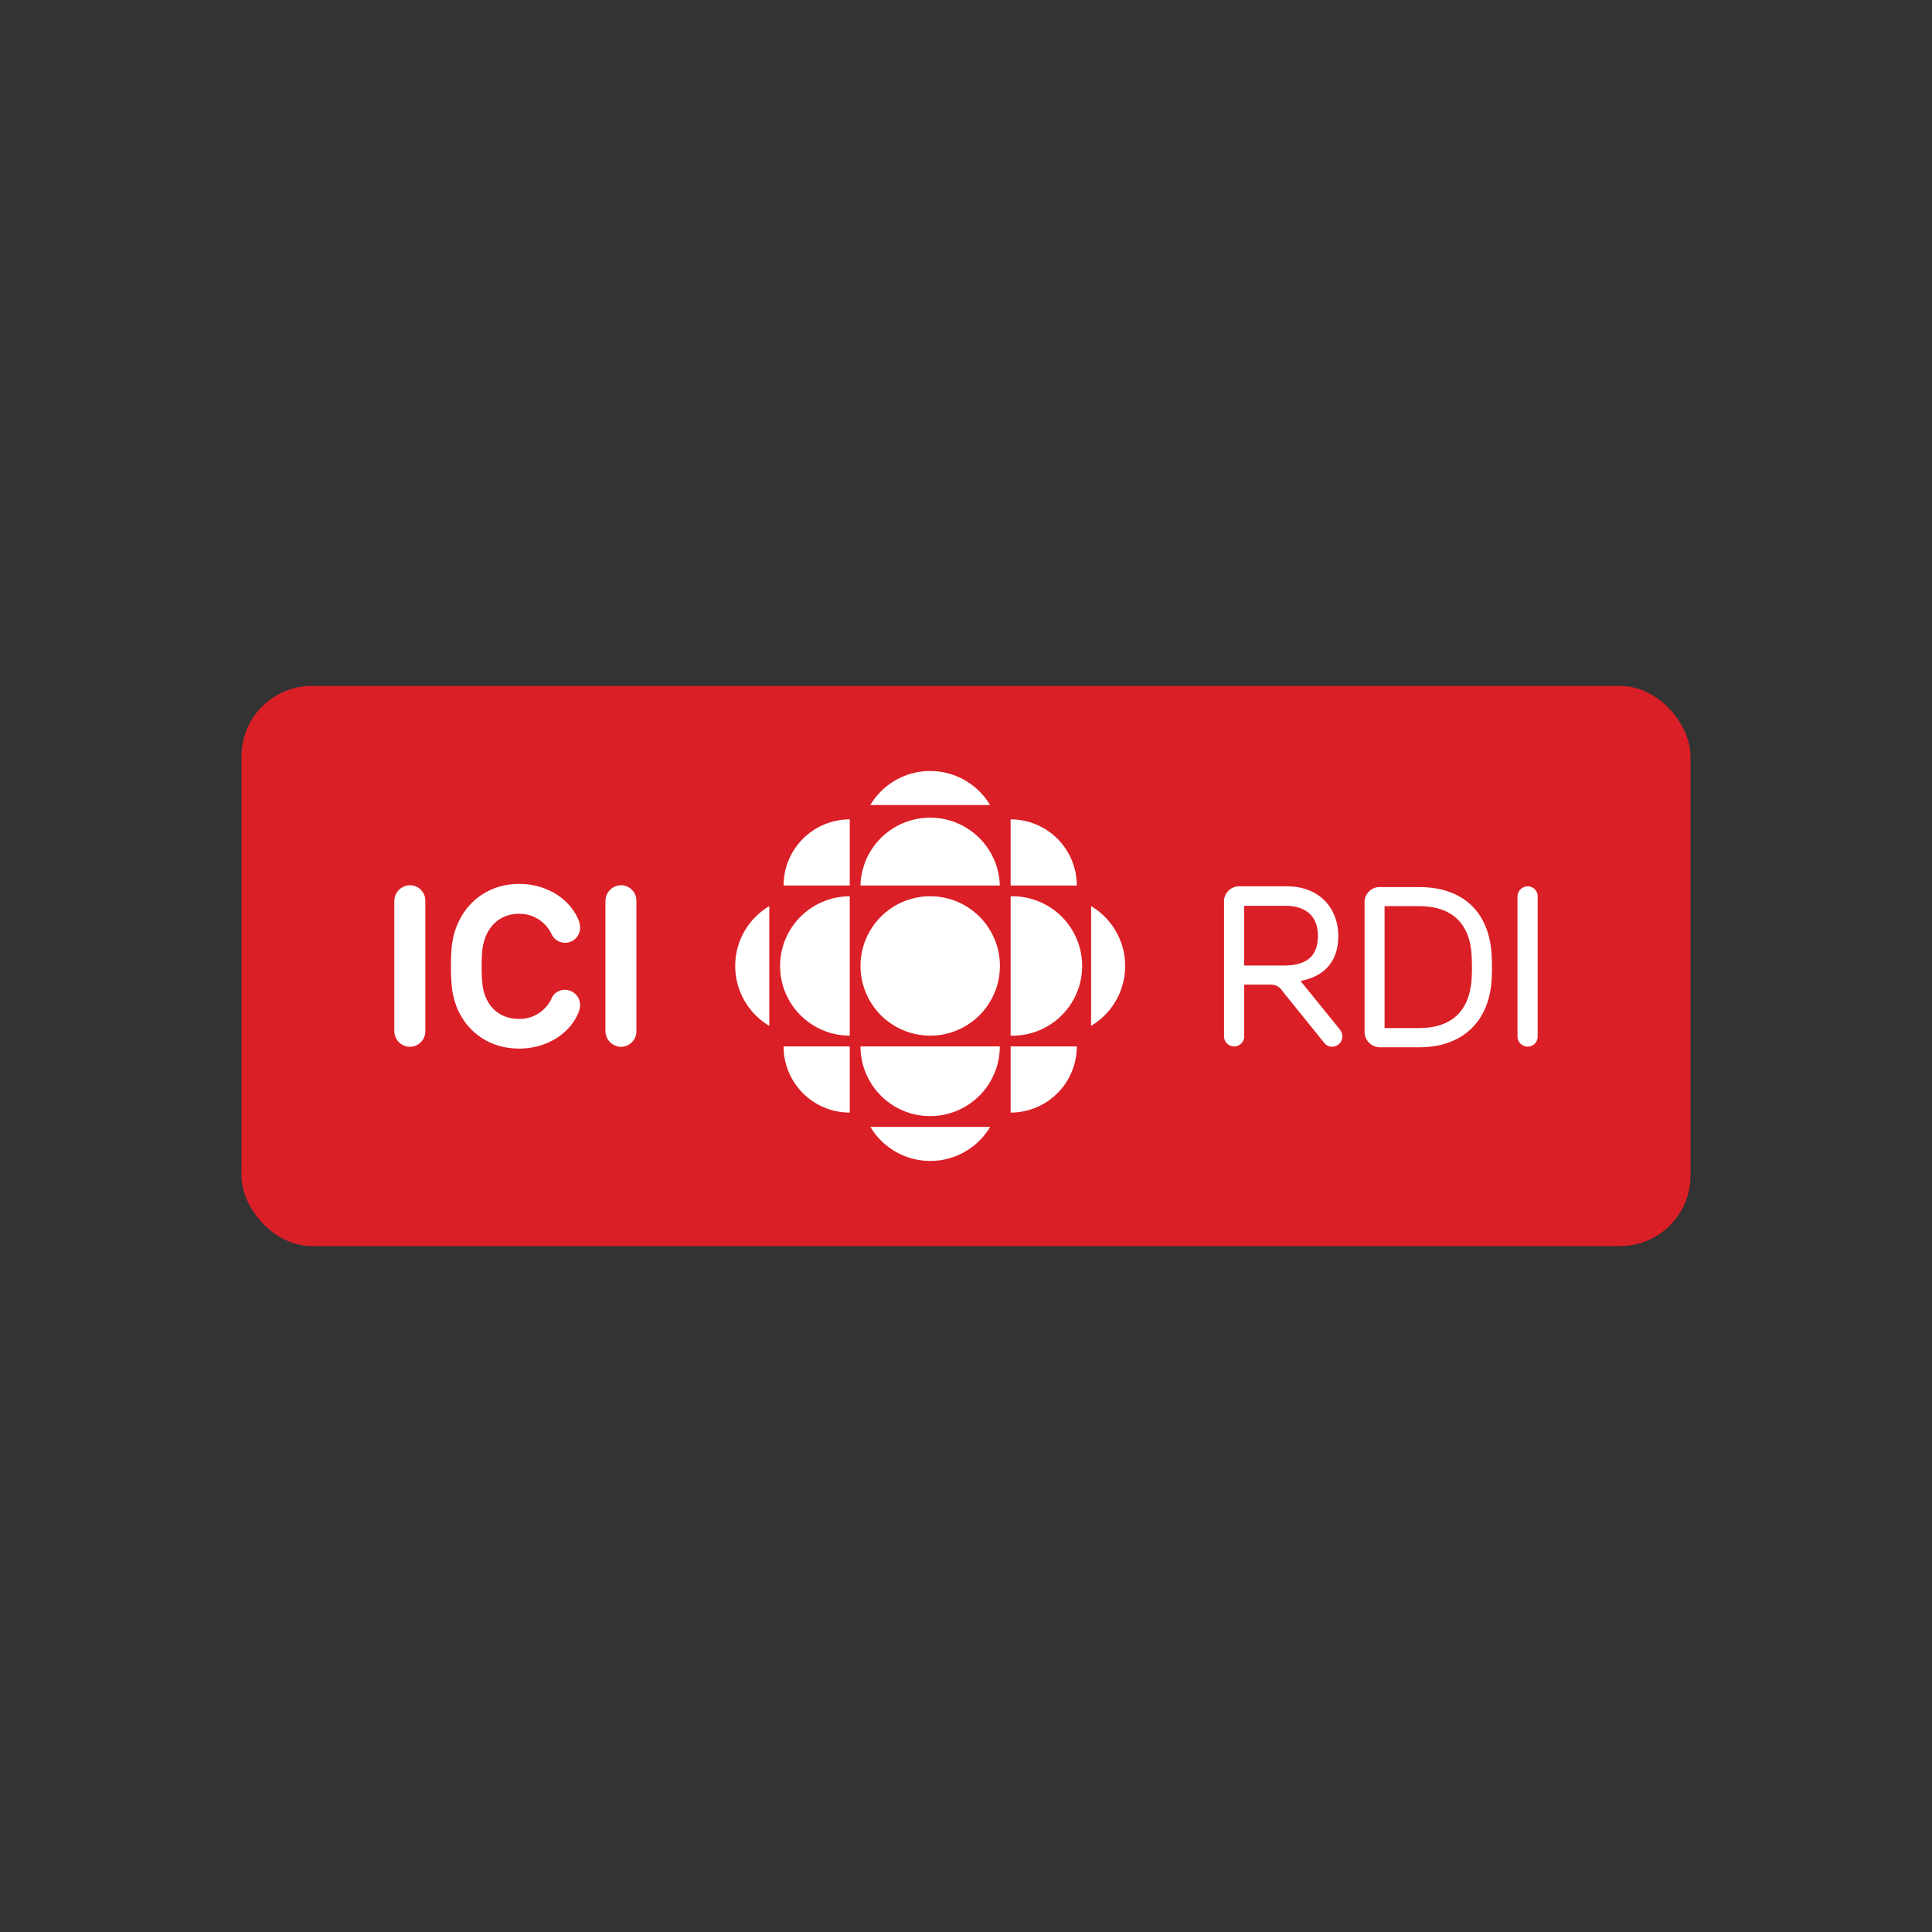 <svg xmlns="http://www.w3.org/2000/svg" width="400" height="400" viewBox="0 0 400 400"><rect x="0" y="0" width="400" height="400" fill="#333333" stroke="none"/><title>rdi</title><rect x="50" y="142.02" width="300" height="115.96" rx="14.56" fill="#db1f26"/><path d="M81.64,186.56a3.28,3.28,0,0,1,3.23-3.28,3.19,3.19,0,0,1,3.19,3.28v26.85a3.22,3.22,0,0,1-3.19,3.32,3.28,3.28,0,0,1-3.23-3.32Z" fill="#fff"/><path d="M125.35,186.56a3.28,3.28,0,0,1,3.23-3.28,3.19,3.19,0,0,1,3.18,3.28v26.85a3.21,3.21,0,0,1-3.18,3.32,3.28,3.28,0,0,1-3.23-3.32Z" fill="#fff"/><path d="M114.15,206.8a3,3,0,0,1,2.81-1.87,3.17,3.17,0,0,1,3.14,3,4.28,4.28,0,0,1-.33,1.72c-2,4.74-7,7.45-12.27,7.45-8,0-13.45-5.8-14-13.3a48.75,48.75,0,0,1,0-7.45c.6-7.49,6.08-13.35,14-13.35,5.24,0,10.26,2.72,12.27,7.45a4.32,4.32,0,0,1,.33,1.73,3.1,3.1,0,0,1-5.95,1.13,7.35,7.35,0,0,0-6.65-4.12c-4.54,0-7.35,3.37-7.68,8a42.91,42.91,0,0,0,0,6c.33,4.63,3.14,7.77,7.68,7.77a7.35,7.35,0,0,0,6.65-4.12" fill="#fff"/><path d="M277.46,213.21l-8.2-10.11c3.63-.7,7.82-2.89,7.82-9.35,0-5.1-3.32-10.25-10.75-10.25h-9.56a3.15,3.15,0,0,0-3.35,3.31v27.75a2.09,2.09,0,1,0,4.18,0V203.85h5.5a2.84,2.84,0,0,1,2.49,1.44L274.24,216a2,2,0,0,0,1.53.71,2.14,2.14,0,0,0,1.69-3.46m-4.6-19.46c0,4.11-2.29,6.11-7,6.11H257.6V187.54h8.49c4.36,0,6.77,2.21,6.77,6.21" fill="#fff"/><path d="M316.27,183.5a2.15,2.15,0,0,0-2.09,2.14v28.91a2.12,2.12,0,0,0,2.09,2.14,2.07,2.07,0,0,0,2.09-2.14V185.64a2.07,2.07,0,0,0-2.09-2.14" fill="#fff"/><path d="M308.83,197.66c-.53-8.91-6-14-15-14h-7.91a3.15,3.15,0,0,0-3.4,3.33V213.5a3.22,3.22,0,0,0,3.4,3.33h7.91c8.88,0,14.48-5.25,15-14a48.94,48.94,0,0,0,0-5.14m-4.15,5c-.42,6.64-4.17,10.16-10.86,10.16h-7.16V187.61h7.16c6.74,0,10.5,3.53,10.86,10.21a43.92,43.92,0,0,1,0,4.87" fill="#fff"/><path d="M192.59,214.42A14.43,14.43,0,1,0,178.16,200,14.43,14.43,0,0,0,192.59,214.42Z" fill="#fff"/><path d="M161.51,200a14.43,14.43,0,0,0,14.42,14.42V185.57A14.43,14.43,0,0,0,161.51,200Z" fill="#fff"/><path d="M209.24,185.57h0v28.85h0a14.43,14.43,0,1,0,0-28.85Z" fill="#fff"/><path d="M192.59,231.08A14.43,14.43,0,0,0,207,216.65H178.16A14.43,14.43,0,0,0,192.59,231.08Z" fill="#fff"/><path d="M178.16,183.34H207a14.43,14.43,0,0,0-28.85,0Z" fill="#fff"/><path d="M162.23,183.34h13.7v-13.7A13.71,13.71,0,0,0,162.23,183.34Z" fill="#fff"/><path d="M209.24,169.64h0v13.7h13.7A13.7,13.7,0,0,0,209.24,169.64Z" fill="#fff"/><path d="M162.23,216.65h13.7v13.7A13.7,13.7,0,0,1,162.23,216.65Z" fill="#fff"/><path d="M209.24,230.35h0v-13.7h13.7A13.7,13.7,0,0,1,209.24,230.35Z" fill="#fff"/><path d="M225.9,212.39V187.6a14.42,14.42,0,0,1,0,24.79Z" fill="#fff"/><path d="M159.27,187.6v24.79a14.42,14.42,0,0,1,0-24.79Z" fill="#fff"/><path d="M205,166.68H180.19a14.42,14.42,0,0,1,24.79,0Z" fill="#fff"/><path d="M180.19,233.31H205a14.42,14.42,0,0,1-24.79,0Z" fill="#fff"/></svg>